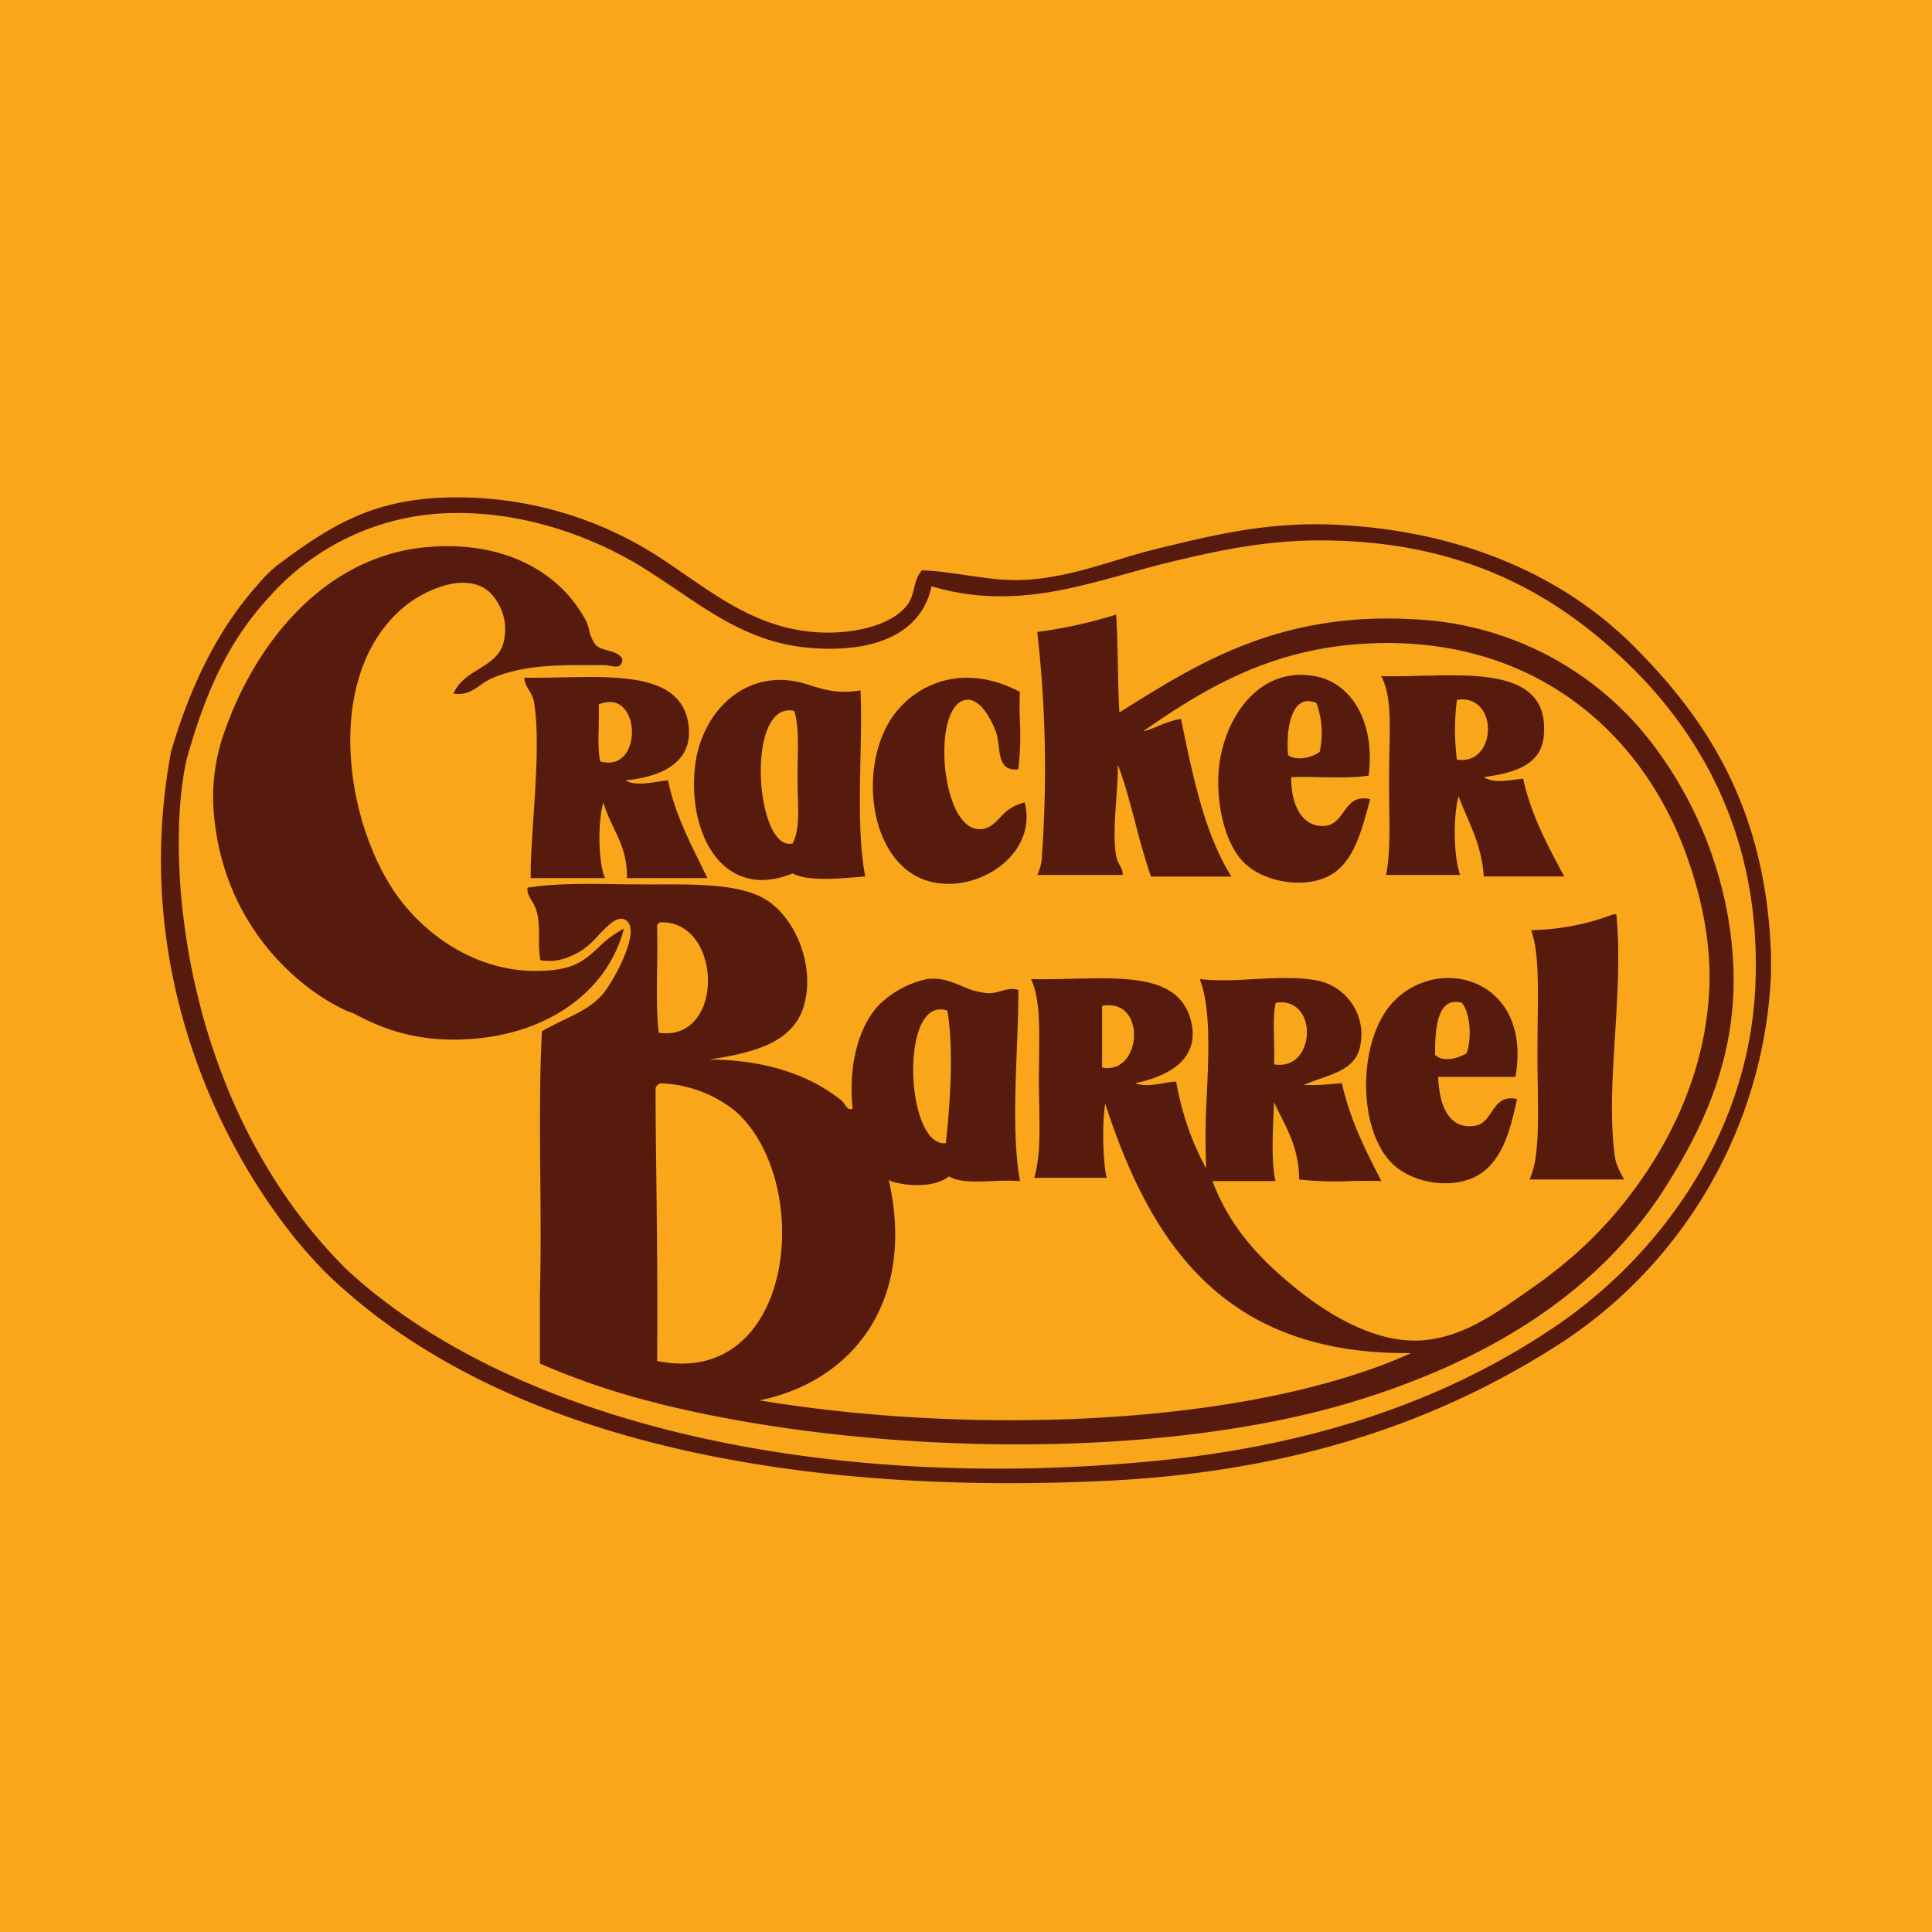 <svg xmlns="http://www.w3.org/2000/svg" viewBox="0 0 18 18">
  <g clip-path="url(#a)">
    <path fill="#F9A61A" d="M0 0h18v18H0V0Z" />
    <path fill="#561B0D" fill-rule="evenodd"
      d="M10.296 13.797c-2.975.14-5.521-.403-7.075-1.769l.005-.068-.006.066c-.736-.612-2.089-2.553-1.626-5.024.179-.61.436-1.14.808-1.555.053-.065.112-.124.177-.177.509-.38.918-.641 1.692-.636H4.27a3.458 3.458 0 0 1 1.836.534c.096.061.19.126.283.19.357.246.708.488 1.186.53.364.032.767-.064.897-.28a.44.44 0 0 0 .043-.124c.015-.06.03-.122.075-.17.136.004.274.025.412.045.175.026.352.052.528.044.31-.013.593-.099.874-.184.13-.04.26-.078.39-.11l.046-.011c.48-.116.975-.236 1.587-.21 1.15.051 2.111.45 2.794 1.132.686.687 1.235 1.52 1.279 2.882v.176a4.33 4.33 0 0 1-2.058 3.499c-1.168.73-2.51 1.143-4.146 1.22ZM1.746 7.05c.18-.638.398-1.097.773-1.5a2.322 2.322 0 0 1 1.72-.77h.001c.661-.008 1.276.223 1.72.49.118.072.232.15.346.226.368.25.732.496 1.227.539.604.053 1.05-.124 1.146-.573.67.201 1.253.04 1.819-.118.13-.036.258-.072.386-.103.425-.103.872-.202 1.382-.206 1.288-.007 2.144.447 2.823 1.074.724.668 1.335 1.665 1.264 3.101-.07 1.399-.931 2.51-1.838 3.131-.985.676-2.2 1.112-3.704 1.265-3.007.304-5.963-.291-7.576-1.773-1.576-1.561-1.703-3.913-1.49-4.783Zm4.39 6.026a6.918 6.918 0 0 1-1.106-.372v-.638c.01-.35.007-.714.004-1.077-.004-.469-.008-.938.015-1.381.062-.037.127-.068.191-.099.146-.07.286-.137.382-.254.098-.12.377-.622.191-.691-.07-.026-.154.063-.24.152a.828.828 0 0 1-.157.142c-.117.067-.228.113-.382.088a1.057 1.057 0 0 1-.012-.2c0-.081 0-.165-.018-.241a.385.385 0 0 0-.05-.113c-.025-.043-.047-.08-.038-.122.256-.04.547-.037.838-.032l.265.002h.11c.34-.001.69-.003.933.103.326.14.543.636.427 1.03-.103.345-.47.435-.882.499.533.001.947.15 1.234.382.01.008.02.021.028.035.02.029.04.058.075.039-.042-.388.05-.764.25-.97a.918.918 0 0 1 .441-.236c.131-.017.228.024.325.064a.705.705 0 0 0 .249.068.373.373 0 0 0 .114-.02c.055-.015.112-.031.165-.01 0 .18-.007.372-.015.567-.016.423-.033.858.03 1.213a1.95 1.95 0 0 0-.251 0c-.159.007-.317.013-.41-.044-.129.1-.365.1-.545.044 0-.008-.012-.017-.014 0 .247 1.114-.329 1.862-1.206 2.043 1.976.328 4.553.243 6.072-.441-1.746.021-2.428-1.022-2.852-2.323-.032.2-.02.558.014.691h-.676c.057-.187.052-.423.047-.68-.001-.075-.003-.152-.003-.231l.002-.206c.004-.301.007-.56-.075-.735.127.003.255 0 .38-.003.52-.013.99-.024 1.104.37.108.376-.202.538-.514.603.083.032.19.013.275-.002.043-.007.08-.014.107-.012.055.307.151.574.28.808a6.784 6.784 0 0 1 .006-.69c.018-.406.035-.808-.066-1.074.16.019.335.01.508 0 .207-.01.414-.021.595.015a.513.513 0 0 1 .382.647c-.051.158-.203.21-.365.267-.05.018-.1.035-.15.056.093.006.174 0 .254-.007l.1-.008c.076.34.217.617.358.893l.01.019c-.095-.004-.195-.002-.296 0a2.982 2.982 0 0 1-.47-.015c-.002-.256-.088-.427-.175-.599l-.06-.121-.003.098c-.01.227-.02.486.018.637h-.588c.148.391.392.676.706.94.27.23.69.518 1.117.544.413.026.758-.212 1.032-.402l.056-.039c.347-.238.596-.458.823-.72.47-.543.877-1.299.897-2.176.01-.45-.106-.91-.25-1.278-.413-1.054-1.355-1.882-2.75-1.882-.996 0-1.656.39-2.278.823.056-.014.105-.034.154-.054a.938.938 0 0 1 .2-.063c.11.536.22 1.073.47 1.47h-.75a6.92 6.92 0 0 1-.142-.487c-.05-.19-.1-.382-.167-.557.002.088-.005.196-.013.31-.014.19-.028.393-.002.543a.288.288 0 0 0 .035.087c.016.03.03.056.024.089h-.794a.445.445 0 0 0 .044-.191 11.3 11.3 0 0 0-.044-2.073 4.39 4.39 0 0 0 .735-.162c.01.15.012.307.016.464.003.15.005.302.014.448l.033-.021c.712-.446 1.475-.924 2.73-.846a2.954 2.954 0 0 1 2.073 1c.464.535.834 1.312.882 2.19.048.87-.28 1.547-.632 2.102-.63.992-1.659 1.61-2.867 1.984-1.856.574-4.581.509-6.512.03ZM3.287 9.438l.042.022c.264.138.592.254 1.058.22.716-.05 1.272-.438 1.426-1.028a.984.984 0 0 0-.237.175c-.101.094-.196.181-.395.207-.605.08-1.12-.236-1.426-.617-.539-.67-.774-2.139.03-2.779.158-.126.533-.316.764-.132a.485.485 0 0 1 .132.514c-.04.102-.129.157-.22.214-.093.057-.188.116-.236.228.114.017.178-.028.248-.077a.615.615 0 0 1 .12-.07c.291-.12.607-.12.95-.118h.094a.27.27 0 0 1 .044.006c.053.011.116.024.117-.065-.03-.05-.085-.064-.138-.079-.043-.011-.085-.023-.112-.053a.34.34 0 0 1-.06-.139.414.414 0 0 0-.028-.082c-.25-.474-.784-.742-1.456-.69-.96.072-1.616.872-1.914 1.727a1.803 1.803 0 0 0-.102.698c.07 1.136.86 1.743 1.283 1.915l.004-.004.012.007Zm8.067-2.256c.033-.425.31-.914.797-.894a.751.751 0 0 1 .1.012c.345.061.564.436.5.926-.131.02-.286.018-.441.015-.095-.002-.19-.004-.28 0-.002.265.102.457.295.455.099-.001.146-.066.192-.13.055-.077.11-.153.248-.12l-.02.077c-.064.23-.13.468-.303.6-.218.164-.615.116-.823-.06-.209-.175-.288-.573-.265-.881Zm2.039-.89h.197c.455.009.837.096.793.566-.025.261-.255.342-.559.382.078.051.183.038.287.024l.08-.009c.07.329.234.633.361.871l.022.04h-.75c-.014-.226-.087-.395-.159-.563-.026-.061-.053-.122-.076-.186-.051.193-.048.56.015.735h-.691c.037-.167.034-.408.03-.672a18.72 18.72 0 0 1-.001-.24c0-.082.002-.163.003-.24.007-.288.012-.538-.077-.7.115.002.238 0 .362-.004l.162-.003Zm-8.172.019.176-.003c.507-.006.963.027 1.018.447.043.332-.227.482-.588.515.078.047.195.03.3.013a1.43 1.43 0 0 1 .097-.013c.057.286.189.55.3.774l.067.137h-.75c.004-.202-.06-.337-.125-.472-.035-.074-.07-.148-.095-.233-.051.176-.05.547.015.705h-.691c-.004-.133.01-.33.024-.549.025-.378.055-.82.005-1.097a.313.313 0 0 0-.045-.104c-.023-.038-.045-.075-.043-.117.11.001.223 0 .335-.003Zm3.15.297a.836.836 0 0 1 .658-.293c.152.003.312.046.473.131a3.262 3.262 0 0 0 0 .266 2.6 2.6 0 0 1-.015.455c-.153.02-.169-.103-.183-.22-.006-.043-.01-.085-.022-.118-.046-.133-.147-.31-.265-.31-.342.005-.265 1.195.103 1.206.09.003.14-.049.197-.107a.42.42 0 0 1 .23-.142c.138.545-.584.937-1.03.676-.462-.271-.504-1.138-.147-1.544Zm-1.897.544c.045-.438.361-.83.818-.817a.82.82 0 0 1 .093.009c.058.008.113.025.17.043.122.038.255.08.462.045.009.186.005.4 0 .623-.008.389-.016.8.044 1.111l-.084.007c-.194.015-.467.036-.592-.036-.632.26-.977-.345-.911-.985Zm7.1-.074c.356.052.388-.537.069-.561a.297.297 0 0 0-.069.003 2.148 2.148 0 0 0 0 .559Zm-1.308-.528a.195.195 0 0 0-.083-.018c-.172.006-.2.32-.182.503.082.062.234.018.294-.03a.813.813 0 0 0-.03-.455Zm-6.674.544c.36.101.382-.512.117-.552a.24.24 0 0 0-.131.022c.003.065.001.135 0 .205-.003.116-.006.232.014.325Zm1.808-.47a.208.208 0 0 0-.041-.006c-.415-.01-.31 1.324.026 1.24.06-.113.054-.28.048-.449a7.072 7.072 0 0 1-.001-.315c.004-.174.008-.341-.032-.47Zm6.865 2.042a2.26 2.26 0 0 0 .764-.147h.03c.035.352.012.733-.011 1.11-.025.396-.05.789-.004 1.14.01.077.047.145.074.195l.014.025h-.882c.087-.18.082-.506.077-.88a14.242 14.242 0 0 1-.003-.296l.002-.284c.005-.355.01-.67-.061-.863Zm-8.128.956c.622.09.597-1.05.015-1.029-.019.006-.03.019-.03.044a8.67 8.67 0 0 1 0 .38c-.003.21-.006.42.015.605Zm6.85-.294a.71.71 0 0 1 .488-.216c.384-.01.754.302.644.921h-.72c.01.27.1.49.338.456.08-.01.12-.07.16-.129.051-.076.102-.151.237-.12-.056.254-.116.506-.294.66-.224.195-.654.149-.867-.058-.334-.324-.325-1.166.014-1.514Zm.633.015a.238.238 0 0 0-.045-.008c-.2-.014-.203.302-.205.478v.015c.077.073.217.032.294-.015.05-.138.035-.375-.044-.47Zm-1.75.573c.367.064.415-.55.086-.577a.307.307 0 0 0-.071.004c-.021.1-.018.226-.015.351.002.076.004.151 0 .222Zm-1.602.03c.353.067.41-.57.072-.58a.314.314 0 0 0-.072.006v.573Zm-1.441-.53a.193.193 0 0 0-.079-.011c-.363.03-.292 1.284.064 1.246.04-.36.075-.873.015-1.235Zm-1.97.941a1.173 1.173 0 0 0-.705-.264.074.074 0 0 0-.044.043c0 .309.004.615.008.921.006.537.012 1.074.006 1.623 1.286.262 1.47-1.665.735-2.323Z"
      clip-rule="evenodd" />
  </g>
  <defs>
    <clipPath id="a">
      <path fill="#fff" d="M0 0h18v18H0z" />
    </clipPath>
  </defs>
</svg>